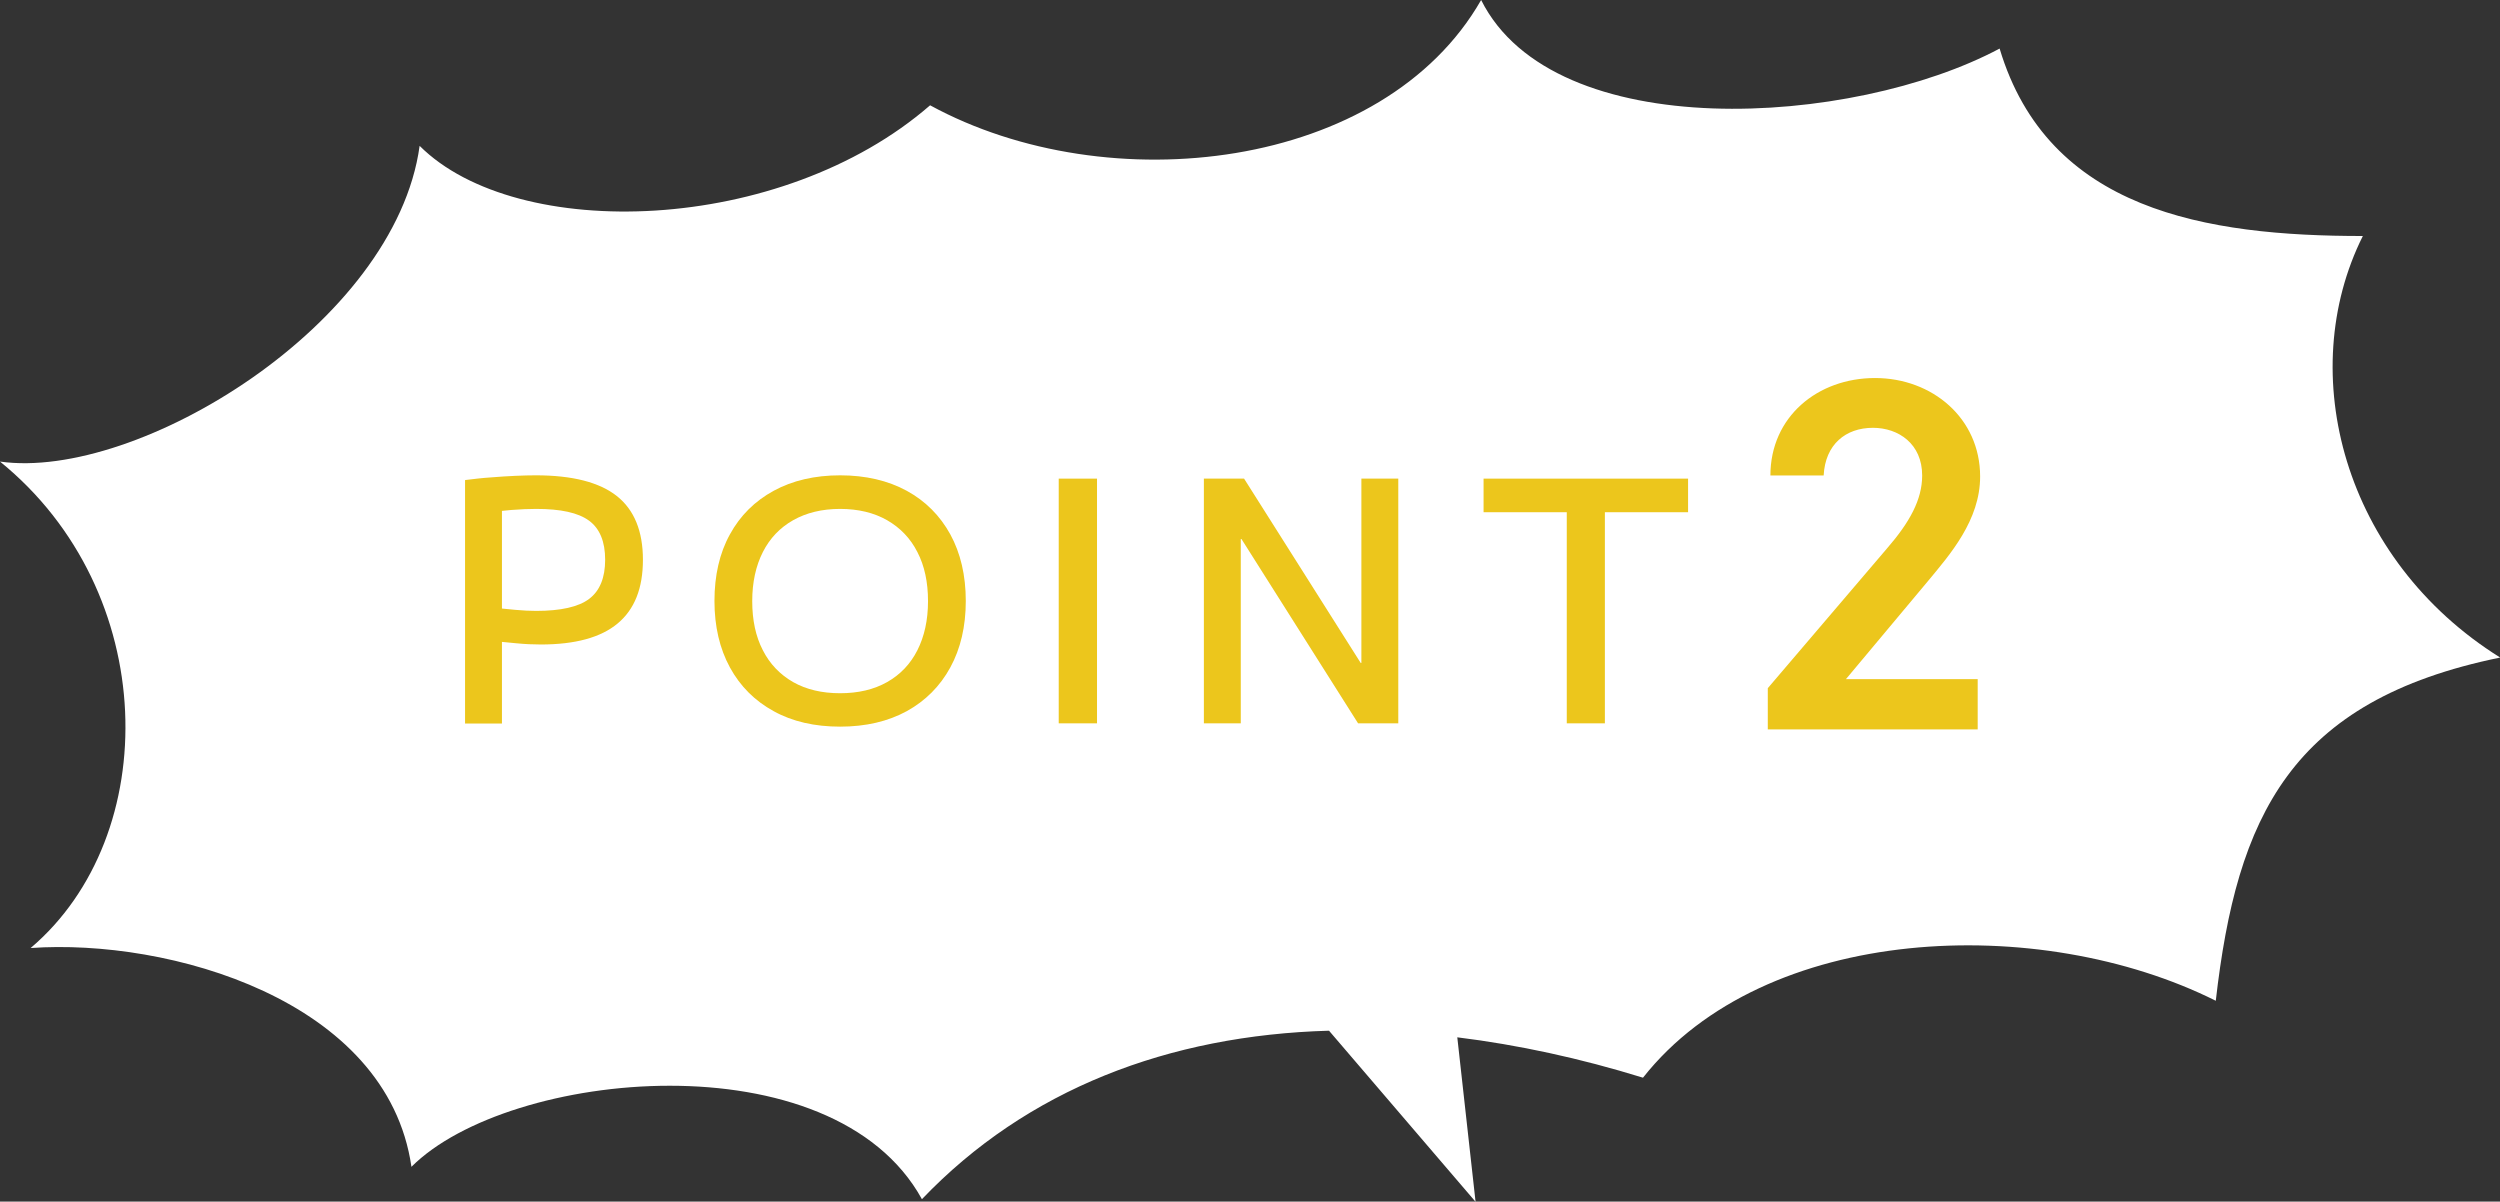 <?xml version="1.0" encoding="UTF-8"?><svg id="_レイヤー_1" xmlns="http://www.w3.org/2000/svg" viewBox="0 0 143.64 69.04"><rect x="0" y="0" width="143.64" height="69.04" fill="#333333" stroke="none"/><defs><style>.cls-1{fill:#fff;}.cls-1,.cls-2{stroke-width:0px;}.cls-2{fill:#ecc61c;}</style></defs><path class="cls-1" d="M135.76,13.56c-9.01,0-18.08-1.46-20.87-10.77-8.45,4.51-25.6,5.59-29.79-2.79-5.59,9.78-21.41,11.64-31.66,6.05-8.56,7.44-23.74,7.91-29.33,2.33C22.71,18.62,7.89,27.64,0,26.52c9.21,7.47,9.37,21.49,1.76,27.95,7.89-.56,20.49,2.95,21.88,12.57,5.59-5.59,24.21-7.45,29.33,1.86,6.04-6.32,14.19-9.42,23.39-9.68l8.42,9.83-1.05-9.45c3.48.43,7.05,1.2,10.67,2.32,6.98-8.85,22.77-9.49,32.91-4.42,1.21-10.58,4.28-17.25,16.34-19.72-9.01-5.63-11.83-16.34-7.89-24.22Z"/><path class="cls-2" d="M26.74,27.58c.49-.06.98-.12,1.46-.15.49-.04.95-.07,1.4-.09s.84-.03,1.18-.03c2.11,0,3.66.4,4.66,1.19s1.5,2.02,1.5,3.66-.48,2.85-1.45,3.66c-.97.81-2.44,1.21-4.42,1.21-.44,0-.9-.02-1.41-.07-.5-.04-1.12-.11-1.87-.2l.04-1.91c.74.09,1.34.15,1.78.19.44.04.84.06,1.2.06,1.41,0,2.43-.23,3.04-.69s.92-1.21.92-2.25-.31-1.79-.92-2.24c-.62-.46-1.63-.68-3.04-.68-.42,0-.9.02-1.42.06-.52.04-1.04.1-1.57.19l1.02-1.17v13.25h-2.12v-13.98Z"/><path class="cls-2" d="M48.27,41.75c-1.46,0-2.74-.29-3.82-.89-1.08-.59-1.92-1.43-2.51-2.51-.59-1.08-.89-2.36-.89-3.82s.29-2.75.89-3.83c.59-1.08,1.43-1.91,2.51-2.5,1.08-.59,2.36-.89,3.82-.89s2.75.3,3.83.89c1.08.59,1.91,1.43,2.5,2.5.59,1.08.89,2.36.89,3.83s-.3,2.74-.89,3.82c-.59,1.08-1.43,1.92-2.5,2.51-1.08.59-2.36.89-3.83.89ZM48.27,39.83c1.04,0,1.94-.21,2.7-.64.76-.43,1.34-1.04,1.74-1.83.4-.79.61-1.73.61-2.82s-.2-2.03-.61-2.82c-.4-.79-.99-1.4-1.74-1.83s-1.66-.65-2.7-.65-1.94.22-2.7.65-1.34,1.04-1.74,1.83c-.4.79-.61,1.73-.61,2.82s.2,2.03.61,2.82c.4.79.99,1.4,1.74,1.83.76.43,1.66.64,2.7.64Z"/><path class="cls-2" d="M60.83,41.56v-14.06h2.2v14.06h-2.2Z"/><path class="cls-2" d="M69.17,41.56v-14.06h2.31l6.7,10.59h.04v-10.59h2.12v14.06h-2.31l-6.7-10.59h-.04v10.59h-2.12Z"/><path class="cls-2" d="M90.02,41.56v-12.13h-4.78v-1.93h11.75v1.93h-4.78v12.13h-2.2Z"/><path class="cls-2" d="M113.61,41.91h-12.04v-2.37l6.85-8.03c1.3-1.5,2.02-2.8,2.02-4.19,0-1.82-1.36-2.74-2.83-2.74-1.56,0-2.74.95-2.83,2.74h-3.06c0-3.38,2.72-5.6,6.01-5.6s6.04,2.31,6.04,5.66c0,2.51-1.73,4.48-3,6.01l-4.71,5.63h7.57v2.89Z"/></svg>